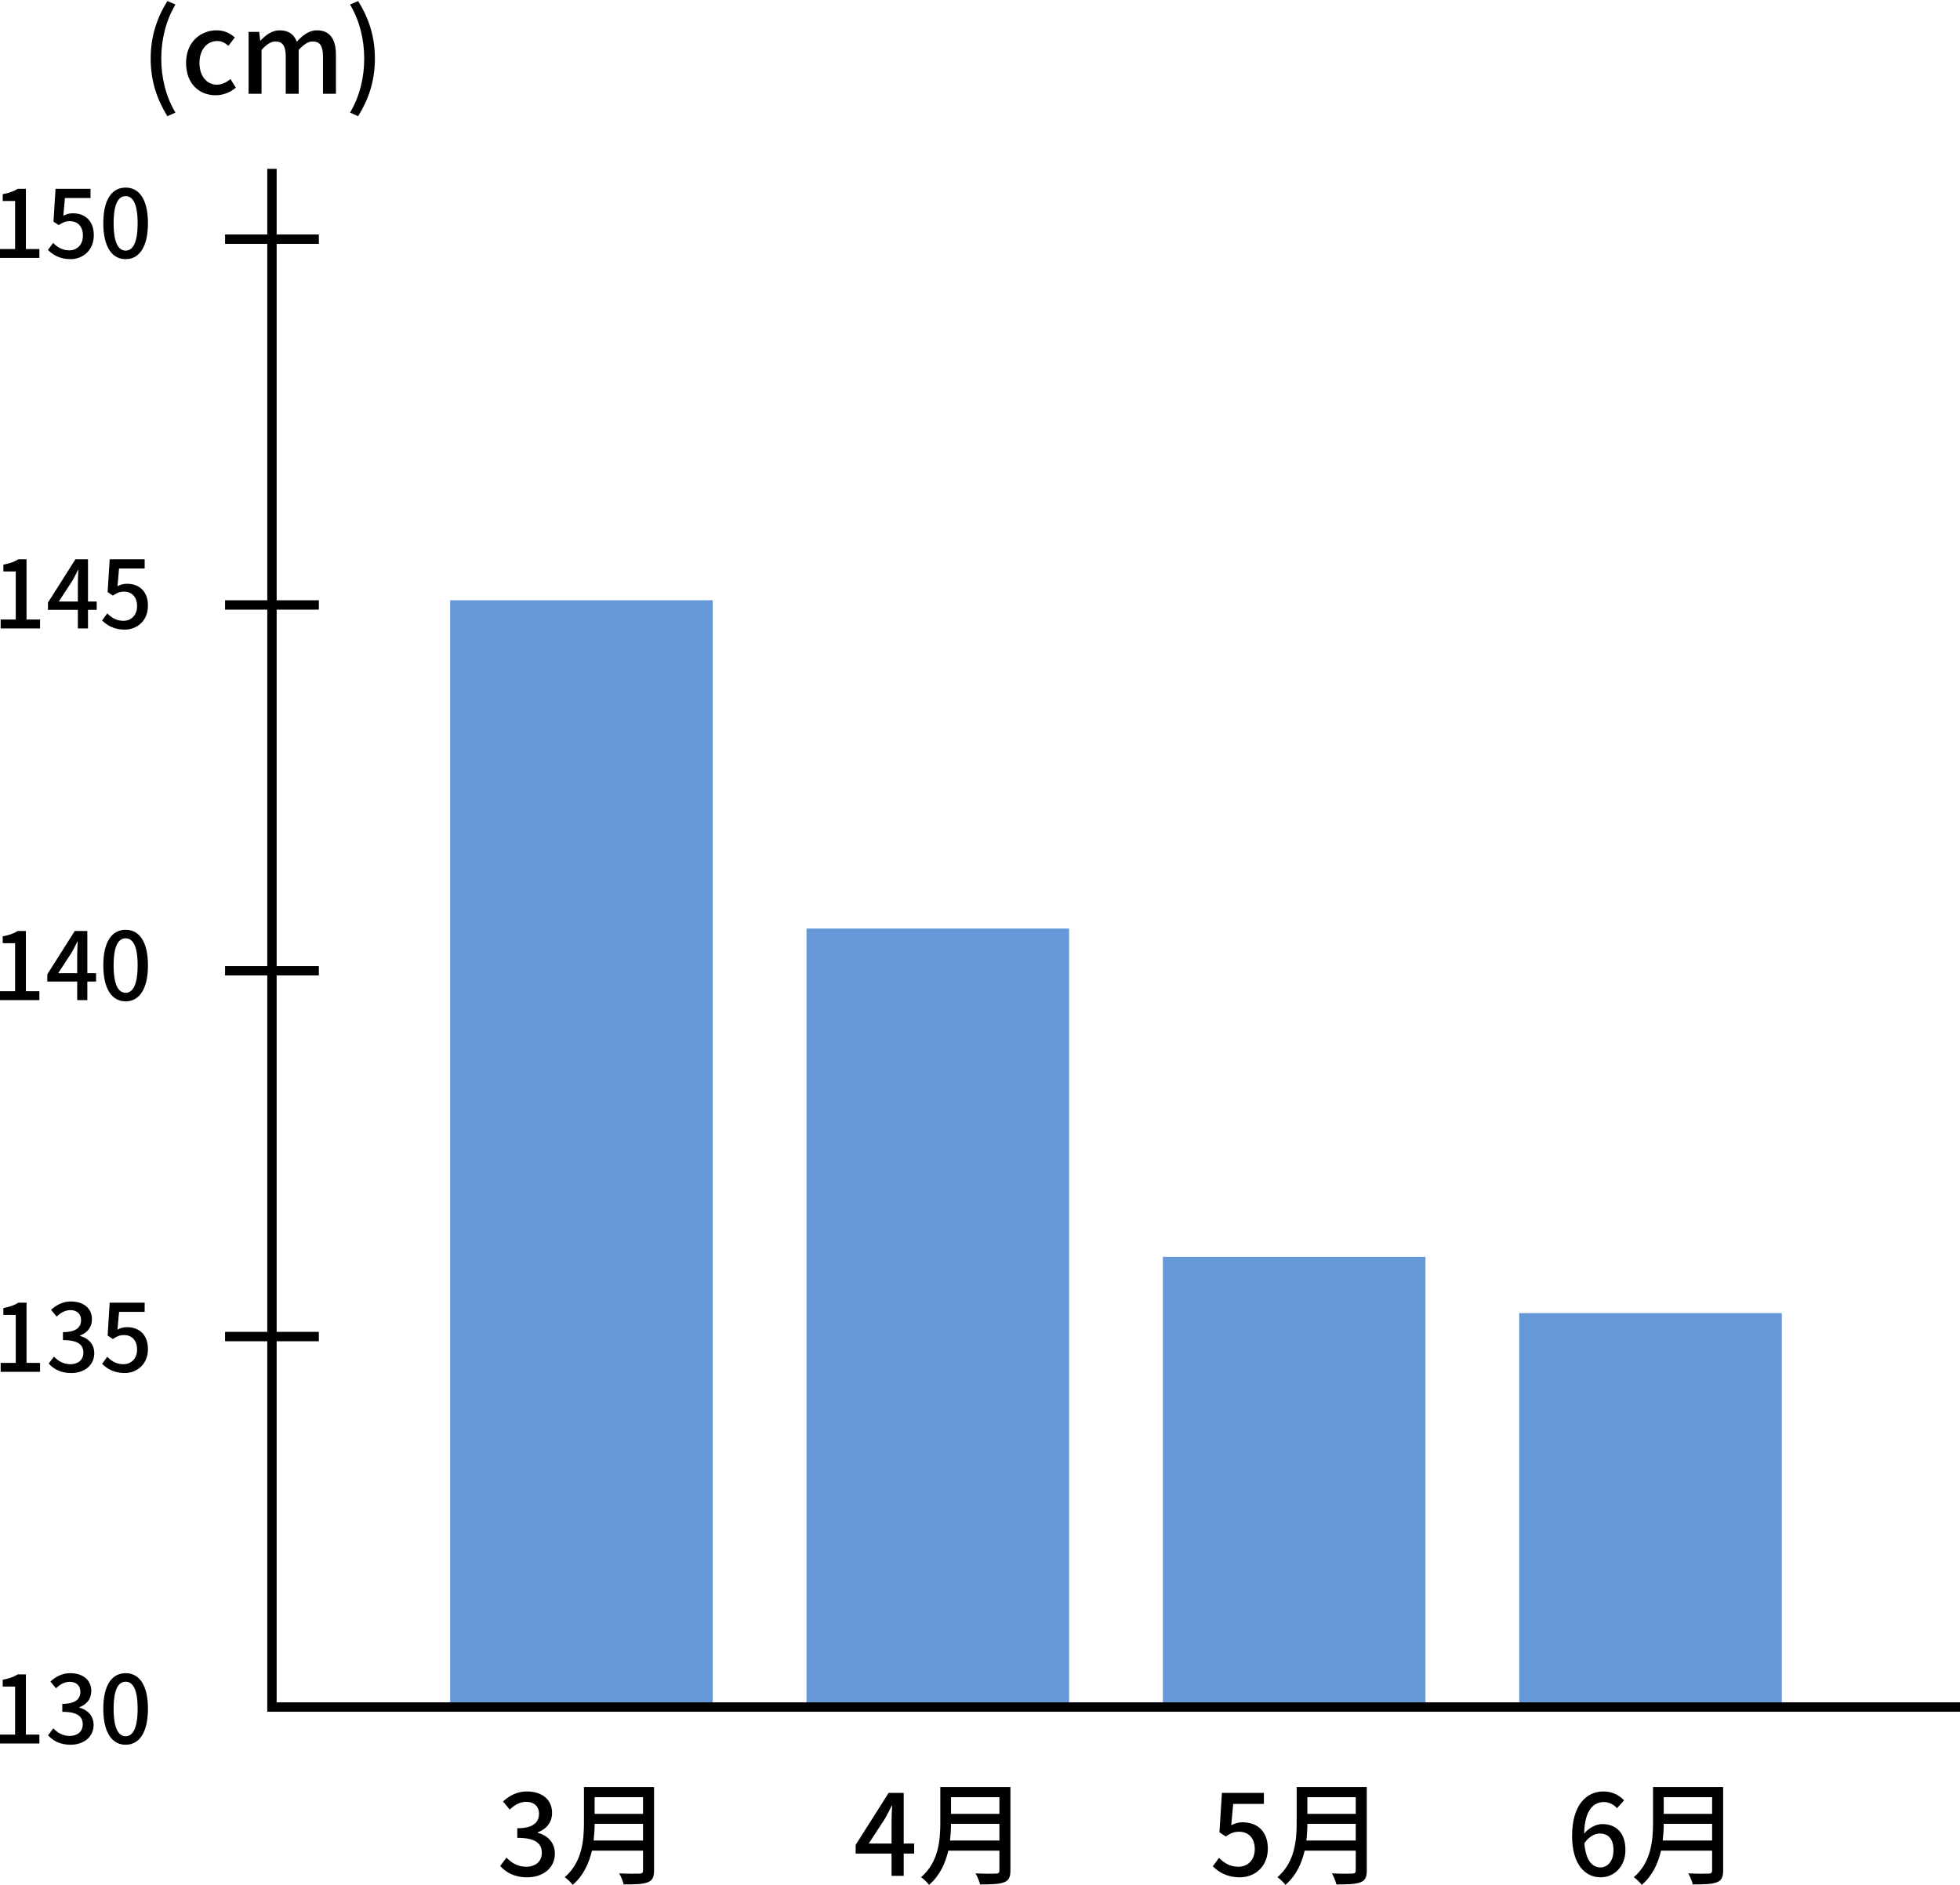<svg width="209" height="201" viewBox="0 0 209 201" fill="none" xmlns="http://www.w3.org/2000/svg">
<rect x="48" y="64" width="28" height="118" fill="#6698D7"/>
<rect x="86" y="99" width="28" height="83" fill="#6698D7"/>
<rect x="124" y="134" width="28" height="48" fill="#6698D7"/>
<rect x="162" y="140" width="28" height="42" fill="#6698D7"/>
<path d="M29 18V182H209" stroke="black"/>
<path d="M17.844 12.388C16.728 10.564 16.068 8.632 16.068 6.244C16.068 3.88 16.728 1.924 17.844 0.112L18.708 0.484C17.676 2.212 17.196 4.24 17.196 6.244C17.196 8.26 17.676 10.288 18.708 12.004L17.844 12.388Z" fill="black"/>
<path d="M22.997 10.156C21.209 10.156 19.841 8.896 19.841 6.7C19.841 4.504 21.366 3.232 23.105 3.232C23.945 3.232 24.558 3.568 25.038 3.988L24.354 4.888C23.994 4.564 23.622 4.372 23.177 4.372C22.061 4.372 21.27 5.308 21.27 6.7C21.27 8.104 22.038 9.028 23.13 9.028C23.681 9.028 24.174 8.764 24.57 8.428L25.145 9.34C24.534 9.88 23.753 10.156 22.997 10.156Z" fill="black"/>
<path d="M26.509 10V3.4H27.637L27.745 4.324H27.781C28.345 3.724 29.005 3.232 29.821 3.232C30.805 3.232 31.357 3.688 31.645 4.444C32.293 3.748 32.965 3.232 33.793 3.232C35.173 3.232 35.821 4.168 35.821 5.848V10H34.441V6.016C34.441 4.876 34.081 4.42 33.337 4.42C32.881 4.42 32.401 4.72 31.849 5.32V10H30.469V6.016C30.469 4.876 30.121 4.42 29.365 4.42C28.921 4.42 28.429 4.72 27.889 5.32V10H26.509Z" fill="black"/>
<path d="M38.189 12.388L37.325 12.004C38.357 10.288 38.837 8.26 38.837 6.244C38.837 4.24 38.357 2.212 37.325 0.484L38.189 0.112C39.317 1.924 39.977 3.88 39.977 6.244C39.977 8.632 39.317 10.564 38.189 12.388Z" fill="black"/>
<path d="M56.216 200.156C54.824 200.156 53.924 199.604 53.336 198.944L54.008 198.056C54.524 198.584 55.184 199.028 56.096 199.028C57.092 199.028 57.776 198.476 57.776 197.552C57.776 196.58 57.152 195.944 55.16 195.944V194.924C56.9 194.924 57.476 194.264 57.476 193.376C57.476 192.596 56.96 192.116 56.12 192.104C55.436 192.116 54.86 192.44 54.356 192.932L53.636 192.068C54.332 191.444 55.148 191 56.168 191C57.752 191 58.868 191.828 58.868 193.28C58.868 194.3 58.28 195.008 57.344 195.356V195.416C58.364 195.668 59.168 196.436 59.168 197.624C59.168 199.22 57.836 200.156 56.216 200.156Z" fill="black"/>
<path d="M63.3 196.232H68.568V194.456H63.408C63.408 195.008 63.372 195.608 63.3 196.232ZM68.568 191.612H63.408V193.388H68.568V191.612ZM69.744 190.532V199.436C69.744 200.156 69.552 200.504 69.072 200.684C68.568 200.888 67.752 200.912 66.504 200.912C66.432 200.588 66.216 200.048 66.024 199.736C66.96 199.784 67.92 199.772 68.208 199.76C68.472 199.76 68.568 199.664 68.568 199.412V197.312H63.12C62.808 198.656 62.208 199.988 61.068 200.96C60.9 200.72 60.468 200.312 60.216 200.144C62.088 198.536 62.268 196.184 62.268 194.3V190.532H69.744Z" fill="black"/>
<path d="M132.216 200.156C130.824 200.156 129.948 199.592 129.324 198.98L129.984 198.08C130.488 198.584 131.124 199.028 132.048 199.028C133.044 199.028 133.8 198.32 133.8 197.144C133.8 195.968 133.128 195.296 132.12 195.296C131.556 195.296 131.22 195.464 130.704 195.8L130.032 195.356L130.296 191.156H134.772V192.332H131.496L131.292 194.6C131.676 194.408 132.024 194.288 132.504 194.288C133.98 194.288 135.192 195.164 135.192 197.096C135.192 199.052 133.764 200.156 132.216 200.156Z" fill="black"/>
<path d="M139.3 196.232H144.568V194.456H139.408C139.408 195.008 139.372 195.608 139.3 196.232ZM144.568 191.612H139.408V193.388H144.568V191.612ZM145.744 190.532V199.436C145.744 200.156 145.552 200.504 145.072 200.684C144.568 200.888 143.752 200.912 142.504 200.912C142.432 200.588 142.216 200.048 142.024 199.736C142.96 199.784 143.92 199.772 144.208 199.76C144.472 199.76 144.568 199.664 144.568 199.412V197.312H139.12C138.808 198.656 138.208 199.988 137.068 200.96C136.9 200.72 136.468 200.312 136.216 200.144C138.088 198.536 138.268 196.184 138.268 194.3V190.532H145.744Z" fill="black"/>
<path d="M92.632 196.556H95.068V194.24C95.068 193.76 95.104 193.016 95.128 192.524H95.08C94.864 192.98 94.624 193.436 94.372 193.892L92.632 196.556ZM95.068 200V197.624H91.24V196.7L94.756 191.156H96.364V196.556H97.48V197.624H96.364V200H95.068Z" fill="black"/>
<path d="M101.3 196.232H106.568V194.456H101.408C101.408 195.008 101.372 195.608 101.3 196.232ZM106.568 191.612H101.408V193.388H106.568V191.612ZM107.744 190.532V199.436C107.744 200.156 107.552 200.504 107.072 200.684C106.568 200.888 105.752 200.912 104.504 200.912C104.432 200.588 104.216 200.048 104.024 199.736C104.96 199.784 105.92 199.772 106.208 199.76C106.472 199.76 106.568 199.664 106.568 199.412V197.312H101.12C100.808 198.656 100.208 199.988 99.068 200.96C98.9 200.72 98.468 200.312 98.216 200.144C100.088 198.536 100.268 196.184 100.268 194.3V190.532H107.744Z" fill="black"/>
<path d="M170.588 195.488C170.084 195.488 169.472 195.764 168.944 196.52C169.088 198.272 169.724 199.1 170.672 199.1C171.44 199.1 172.052 198.404 172.052 197.252C172.052 196.124 171.536 195.488 170.588 195.488ZM170.684 200.156C169.004 200.156 167.636 198.752 167.636 195.752C167.636 192.356 169.232 191 170.972 191C171.956 191 172.676 191.42 173.18 191.948L172.424 192.788C172.1 192.404 171.56 192.128 171.044 192.128C169.916 192.128 168.98 192.98 168.92 195.5C169.436 194.864 170.204 194.48 170.84 194.48C172.328 194.48 173.324 195.392 173.324 197.252C173.324 199.004 172.124 200.156 170.684 200.156Z" fill="black"/>
<path d="M177.3 196.232H182.568V194.456H177.408C177.408 195.008 177.372 195.608 177.3 196.232ZM182.568 191.612H177.408V193.388H182.568V191.612ZM183.744 190.532V199.436C183.744 200.156 183.552 200.504 183.072 200.684C182.568 200.888 181.752 200.912 180.504 200.912C180.432 200.588 180.216 200.048 180.024 199.736C180.96 199.784 181.92 199.772 182.208 199.76C182.472 199.76 182.568 199.664 182.568 199.412V197.312H177.12C176.808 198.656 176.208 199.988 175.068 200.96C174.9 200.72 174.468 200.312 174.216 200.144C176.088 198.536 176.268 196.184 176.268 194.3V190.532H183.744Z" fill="black"/>
<path d="M0 27.5V26.55H1.61V21.43H0.29V20.7C0.98 20.57 1.47 20.4 1.89 20.13H2.76V26.55H4.2V27.5H0Z" fill="black"/>
<path d="M7.523 27.63C6.363 27.63 5.633 27.16 5.113 26.65L5.663 25.9C6.083 26.32 6.613 26.69 7.383 26.69C8.213 26.69 8.843 26.1 8.843 25.12C8.843 24.14 8.283 23.58 7.443 23.58C6.973 23.58 6.693 23.72 6.263 24L5.703 23.63L5.923 20.13H9.653V21.11H6.923L6.753 23C7.073 22.84 7.363 22.74 7.763 22.74C8.993 22.74 10.003 23.47 10.003 25.08C10.003 26.71 8.813 27.63 7.523 27.63Z" fill="black"/>
<path d="M13.396 27.63C11.956 27.63 11.016 26.35 11.016 23.79C11.016 21.24 11.956 20 13.396 20C14.836 20 15.776 21.25 15.776 23.79C15.776 26.35 14.836 27.63 13.396 27.63ZM13.396 26.72C14.146 26.72 14.676 25.92 14.676 23.79C14.676 21.68 14.146 20.91 13.396 20.91C12.646 20.91 12.116 21.68 12.116 23.79C12.116 25.92 12.646 26.72 13.396 26.72Z" fill="black"/>
<path d="M0.07 67V66.05H1.68V60.93H0.36V60.2C1.05 60.07 1.54 59.9 1.96 59.63H2.83V66.05H4.27V67H0.07Z" fill="black"/>
<path d="M6.273 64.13H8.303V62.2C8.303 61.8 8.333 61.18 8.353 60.77H8.313C8.133 61.15 7.933 61.53 7.723 61.91L6.273 64.13ZM8.303 67V65.02H5.113V64.25L8.043 59.63H9.383V64.13H10.313V65.02H9.383V67H8.303Z" fill="black"/>
<path d="M13.296 67.13C12.136 67.13 11.406 66.66 10.886 66.15L11.436 65.4C11.856 65.82 12.386 66.19 13.156 66.19C13.986 66.19 14.616 65.6 14.616 64.62C14.616 63.64 14.056 63.08 13.216 63.08C12.746 63.08 12.466 63.22 12.036 63.5L11.476 63.13L11.696 59.63H15.426V60.61H12.696L12.526 62.5C12.846 62.34 13.136 62.24 13.536 62.24C14.766 62.24 15.776 62.97 15.776 64.58C15.776 66.21 14.586 67.13 13.296 67.13Z" fill="black"/>
<path d="M0 106.63V105.68H1.61V100.56H0.29V99.83C0.98 99.7 1.47 99.53 1.89 99.26H2.76V105.68H4.2V106.63H0Z" fill="black"/>
<path d="M6.203 103.76H8.233V101.83C8.233 101.43 8.263 100.81 8.283 100.4H8.243C8.063 100.78 7.863 101.16 7.653 101.54L6.203 103.76ZM8.233 106.63V104.65H5.043V103.88L7.973 99.26H9.313V103.76H10.243V104.65H9.313V106.63H8.233Z" fill="black"/>
<path d="M13.396 106.76C11.956 106.76 11.016 105.48 11.016 102.92C11.016 100.37 11.956 99.13 13.396 99.13C14.836 99.13 15.776 100.38 15.776 102.92C15.776 105.48 14.836 106.76 13.396 106.76ZM13.396 105.85C14.146 105.85 14.676 105.05 14.676 102.92C14.676 100.81 14.146 100.04 13.396 100.04C12.646 100.04 12.116 100.81 12.116 102.92C12.116 105.05 12.646 105.85 13.396 105.85Z" fill="black"/>
<path d="M0.07 146.26V145.31H1.68V140.19H0.36V139.46C1.05 139.33 1.54 139.16 1.96 138.89H2.83V145.31H4.27V146.26H0.07Z" fill="black"/>
<path d="M7.593 146.39C6.433 146.39 5.683 145.93 5.193 145.38L5.753 144.64C6.183 145.08 6.733 145.45 7.493 145.45C8.323 145.45 8.893 144.99 8.893 144.22C8.893 143.41 8.373 142.88 6.713 142.88V142.03C8.163 142.03 8.643 141.48 8.643 140.74C8.643 140.09 8.213 139.69 7.513 139.68C6.943 139.69 6.463 139.96 6.043 140.37L5.443 139.65C6.023 139.13 6.703 138.76 7.553 138.76C8.873 138.76 9.803 139.45 9.803 140.66C9.803 141.51 9.313 142.1 8.533 142.39V142.44C9.383 142.65 10.053 143.29 10.053 144.28C10.053 145.61 8.943 146.39 7.593 146.39Z" fill="black"/>
<path d="M13.296 146.39C12.136 146.39 11.406 145.92 10.886 145.41L11.436 144.66C11.856 145.08 12.386 145.45 13.156 145.45C13.986 145.45 14.616 144.86 14.616 143.88C14.616 142.9 14.056 142.34 13.216 142.34C12.746 142.34 12.466 142.48 12.036 142.76L11.476 142.39L11.696 138.89H15.426V139.87H12.696L12.526 141.76C12.846 141.6 13.136 141.5 13.536 141.5C14.766 141.5 15.776 142.23 15.776 143.84C15.776 145.47 14.586 146.39 13.296 146.39Z" fill="black"/>
<path d="M0 185.89V184.94H1.61V179.82H0.29V179.09C0.98 178.96 1.47 178.79 1.89 178.52H2.76V184.94H4.2V185.89H0Z" fill="black"/>
<path d="M7.523 186.02C6.363 186.02 5.613 185.56 5.123 185.01L5.683 184.27C6.113 184.71 6.663 185.08 7.423 185.08C8.253 185.08 8.823 184.62 8.823 183.85C8.823 183.04 8.303 182.51 6.643 182.51V181.66C8.093 181.66 8.573 181.11 8.573 180.37C8.573 179.72 8.143 179.32 7.443 179.31C6.873 179.32 6.393 179.59 5.973 180L5.373 179.28C5.953 178.76 6.633 178.39 7.483 178.39C8.803 178.39 9.733 179.08 9.733 180.29C9.733 181.14 9.243 181.73 8.463 182.02V182.07C9.313 182.28 9.983 182.92 9.983 183.91C9.983 185.24 8.873 186.02 7.523 186.02Z" fill="black"/>
<path d="M13.396 186.02C11.956 186.02 11.016 184.74 11.016 182.18C11.016 179.63 11.956 178.39 13.396 178.39C14.836 178.39 15.776 179.64 15.776 182.18C15.776 184.74 14.836 186.02 13.396 186.02ZM13.396 185.11C14.146 185.11 14.676 184.31 14.676 182.18C14.676 180.07 14.146 179.3 13.396 179.3C12.646 179.3 12.116 180.07 12.116 182.18C12.116 184.31 12.646 185.11 13.396 185.11Z" fill="black"/>
<line x1="24" y1="25.5" x2="34" y2="25.5" stroke="black"/>
<line x1="24" y1="64.5" x2="34" y2="64.5" stroke="black"/>
<line x1="24" y1="103.5" x2="34" y2="103.5" stroke="black"/>
<line x1="24" y1="142.5" x2="34" y2="142.5" stroke="black"/>
</svg>
